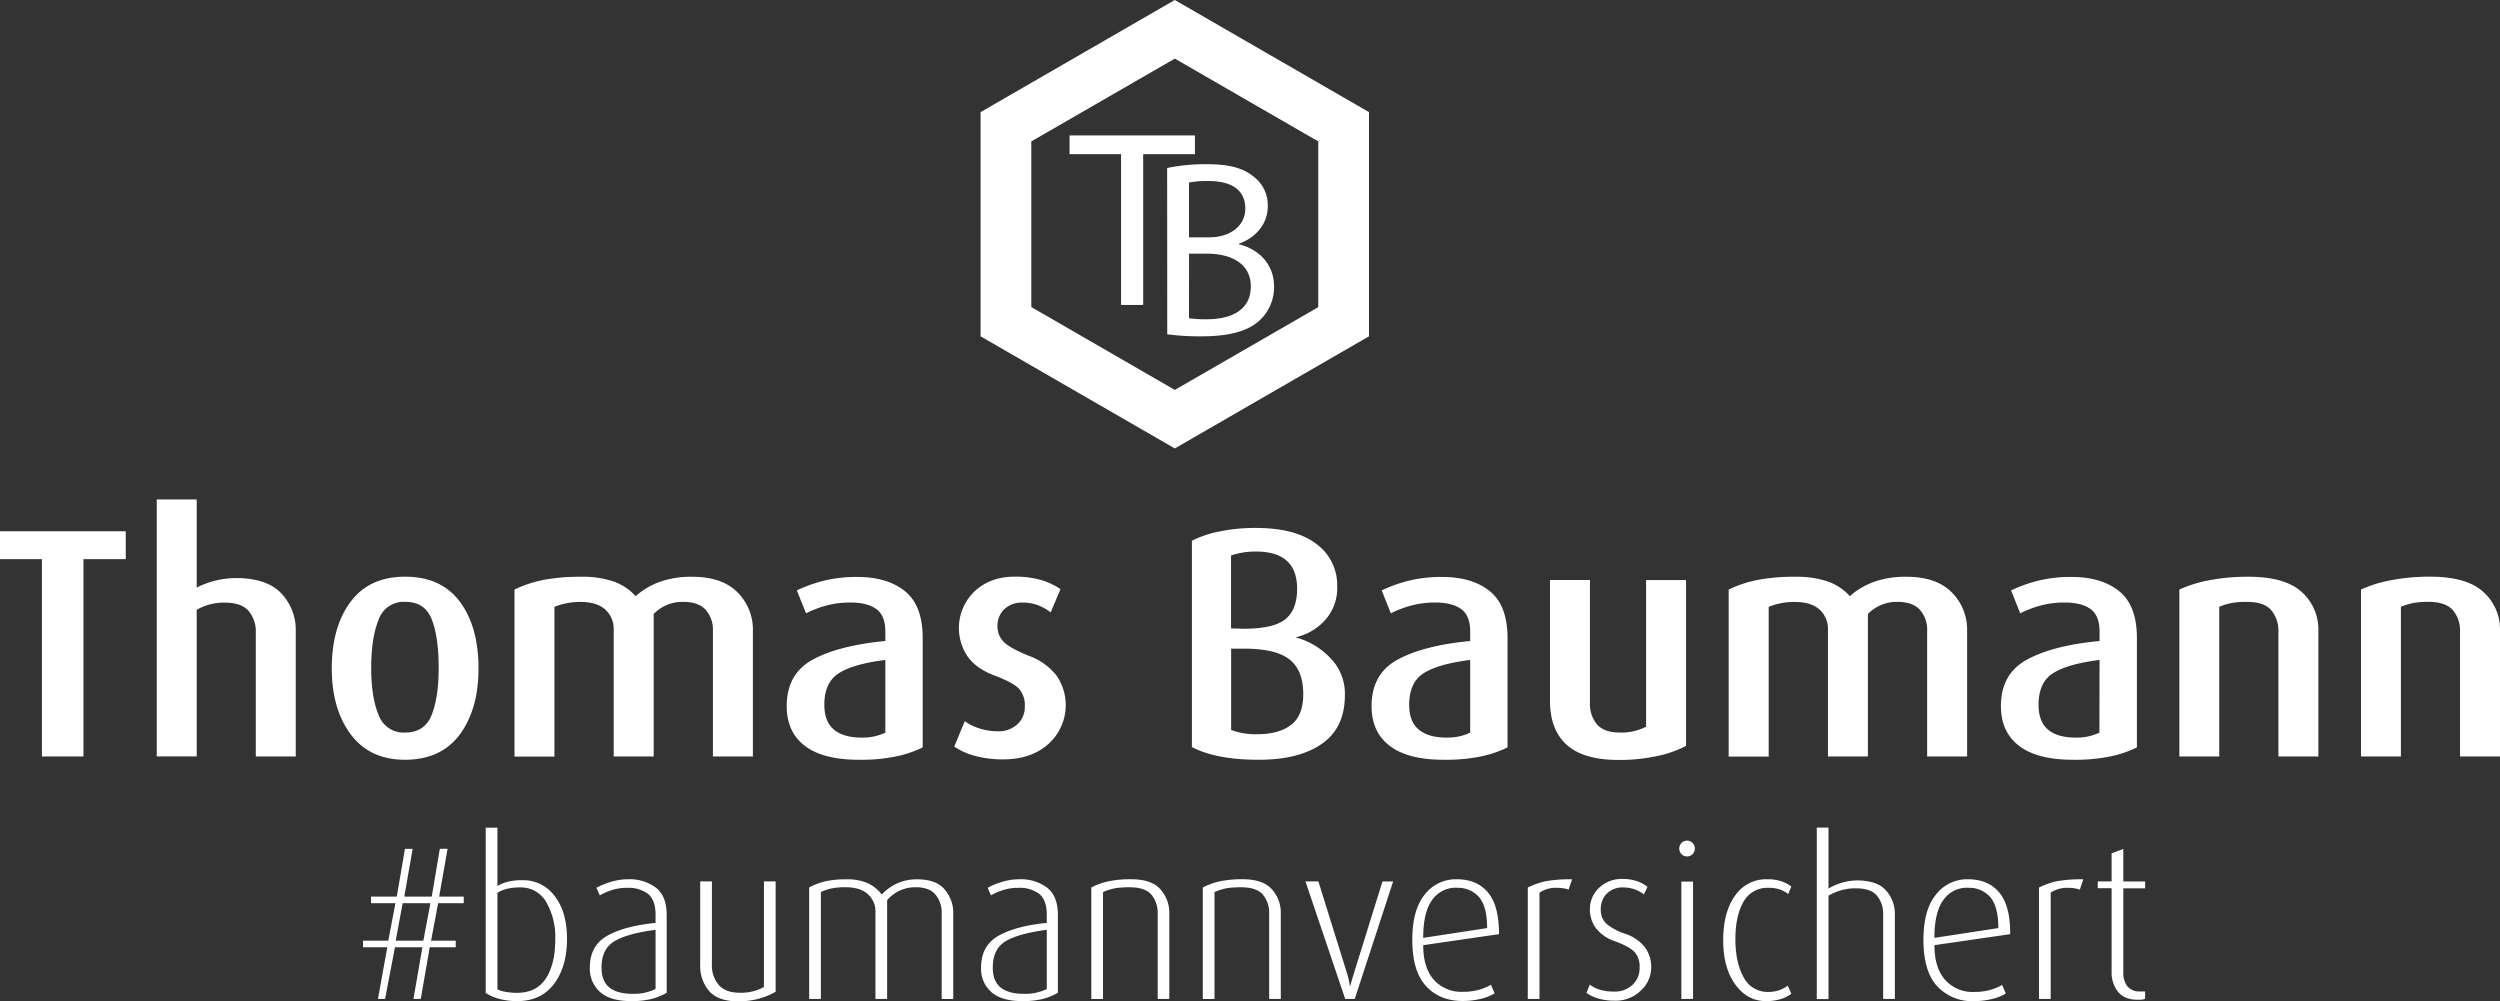 <svg xmlns="http://www.w3.org/2000/svg" viewBox="0 0 801.44 320.99"><rect x="0" y="0" width="801.44" height="320.99" fill="#333333" stroke="none"/><defs><style>.cls-1{fill:#fff;}</style></defs><g id="Ebene_2" data-name="Ebene 2"><g id="Ebene_1-2" data-name="Ebene 1"><path class="cls-1" d="M26.75,179.25V242.5H13.44V179.25H0v-8.94H40.31v8.94Z"></path><path class="cls-1" d="M82,242.5V202.73a10.19,10.19,0,0,0-2.3-6.87c-1.54-1.78-4.08-2.67-7.64-2.67a17.22,17.22,0,0,0-9,2.3v47H50.25V160.12H63.06v28.24a28.21,28.21,0,0,1,12.58-3.05q9.84,0,14.51,4.88a17,17,0,0,1,4.66,12.22V242.5Z"></path><path class="cls-1" d="M129.86,243.56q-11.34,0-17.42-8.14t-6.08-21.15q0-13.23,6-21.31t17.52-8.09q11.53,0,17.52,8t6,21.37q0,13.13-6,21.21T129.86,243.56Zm0-50.62a8.46,8.46,0,0,0-8.51,5.78Q119,204.5,119,214.17q0,9.35,2.36,15a8.5,8.5,0,0,0,8.46,5.67q6.3,0,8.55-5.62t2.26-15.08q0-9.88-2.21-15.56T129.86,192.94Z"></path><path class="cls-1" d="M228.55,242.5V202.2a9.65,9.65,0,0,0-2.31-6.69c-1.54-1.72-4-2.57-7.24-2.57a12.83,12.83,0,0,0-9.45,3.89V242.5H196.74V202a8.39,8.39,0,0,0-2.73-6.62q-2.73-2.41-7.87-2.41a21.64,21.64,0,0,0-8.4,1.57v48H164.93V189a38.25,38.25,0,0,1,9.34-3.1,62.26,62.26,0,0,1,11.87-1,30.8,30.8,0,0,1,10.76,1.58,17.4,17.4,0,0,1,6.88,4.64,23.71,23.71,0,0,1,7.56-4.53,29.76,29.76,0,0,1,10.6-1.69q9.56,0,14.49,5a16.82,16.82,0,0,1,4.93,12.33V242.5Z"></path><path class="cls-1" d="M275.29,243.56q-11.44,0-17.27-4.46t-5.82-12.76q0-10.29,8.3-14.85t23.32-6v-3q0-5.15-2.89-7.24t-8.35-2.1a29.63,29.63,0,0,0-7.36.89,34.81,34.81,0,0,0-6.83,2.57l-2.94-7.34a46.35,46.35,0,0,1,8.45-3.05,43.14,43.14,0,0,1,11-1.26q9.56,0,15.22,4.57t5.67,15v35.07a36,36,0,0,1-8.77,2.94A55.65,55.65,0,0,1,275.29,243.56Zm8.53-32q-10.1,1.26-14.83,4.2t-4.73,10.18c0,3.57,1,6.22,3.05,7.93s5,2.58,8.83,2.58a17,17,0,0,0,7.68-1.58Z"></path><path class="cls-1" d="M321.52,243.44a33.8,33.8,0,0,1-8.86-1.1,22.09,22.09,0,0,1-6.76-3l3.39-8.16a15,15,0,0,0,4.44,2.25,18.7,18.7,0,0,0,6.12,1,8.91,8.91,0,0,0,6.27-2.21,7.48,7.48,0,0,0,2.41-5.78,7.93,7.93,0,0,0-1.83-5.61q-1.84-2-7.85-4.26t-8.73-6.24a16.24,16.24,0,0,1,2.25-20.69q5-4.77,12.93-4.78a30.56,30.56,0,0,1,8.17,1,22.3,22.3,0,0,1,6.5,3l-3.15,7.46a16,16,0,0,0-3.82-2.2,13.25,13.25,0,0,0-5.17-.94,8,8,0,0,0-5.91,2.15,7.19,7.19,0,0,0-2.14,5.29,6.9,6.9,0,0,0,2.09,5.25q2.08,2,8.06,4.41a19.62,19.62,0,0,1,8.84,6.39,16.71,16.71,0,0,1-2.62,21.77Q330.65,243.45,321.52,243.44Z"></path><path class="cls-1" d="M403.51,243.56q-13.75,0-21.41-4.09V173.34a34.08,34.08,0,0,1,8.71-2.94,56.18,56.18,0,0,1,11.85-1.15q12.69,0,19.35,5.14a16.25,16.25,0,0,1,6.66,13.53,15.29,15.29,0,0,1-4,11,18.07,18.07,0,0,1-9.39,5.4,23.49,23.49,0,0,1,10.92,6.35,16.35,16.35,0,0,1,4.94,12.13q0,10.52-7.39,15.65T403.51,243.56Zm-.87-66.75a24.35,24.35,0,0,0-8,1.26v23.39l4.09.1q9.44,0,13.26-3t3.83-9.8Q415.85,176.82,402.64,176.81Zm-3.87,31.13h-4.1V234a22.26,22.26,0,0,0,8.41,1.37q6.93,0,10.82-3t3.89-9.83q0-7.68-4.41-11.14T398.77,207.94Z"></path><path class="cls-1" d="M462.78,243.56q-11.44,0-17.27-4.46t-5.82-12.76q0-10.29,8.3-14.85t23.32-6v-3q0-5.15-2.89-7.24c-1.93-1.4-4.71-2.1-8.36-2.1a29.6,29.6,0,0,0-7.35.89,34.89,34.89,0,0,0-6.84,2.57l-2.93-7.34a46.35,46.35,0,0,1,8.45-3.05,43.14,43.14,0,0,1,11-1.26q9.56,0,15.22,4.57t5.67,15v35.07a36,36,0,0,1-8.77,2.94A55.65,55.65,0,0,1,462.78,243.56Zm8.53-32q-10.1,1.26-14.83,4.2t-4.73,10.18c0,3.57,1,6.22,3.05,7.93s5,2.58,8.83,2.58a17,17,0,0,0,7.68-1.58Z"></path><path class="cls-1" d="M518.81,243.62q-11.11,0-16.52-4.82t-5.4-14.27V185.94H509.7v39.33a10.08,10.08,0,0,0,2.3,7q2.31,2.56,7.23,2.57a17.07,17.07,0,0,0,8.47-1.89v-47h12.81v53.17a35.68,35.68,0,0,1-9.28,3.25A56.75,56.75,0,0,1,518.81,243.62Z"></path><path class="cls-1" d="M617.8,242.5V202.2a9.65,9.65,0,0,0-2.31-6.69c-1.54-1.72-4-2.57-7.24-2.57a12.83,12.83,0,0,0-9.45,3.89V242.5H586V202a8.39,8.39,0,0,0-2.73-6.62q-2.73-2.41-7.88-2.41a21.62,21.62,0,0,0-8.39,1.57v48H554.17V189a38.33,38.33,0,0,1,9.35-3.1,62.15,62.15,0,0,1,11.86-1,30.86,30.86,0,0,1,10.77,1.58,17.36,17.36,0,0,1,6.87,4.64,23.71,23.71,0,0,1,7.56-4.53,29.85,29.85,0,0,1,10.61-1.69q9.55,0,14.49,5a16.82,16.82,0,0,1,4.93,12.33V242.5Z"></path><path class="cls-1" d="M664.54,243.56q-11.44,0-17.27-4.46t-5.82-12.76q0-10.29,8.3-14.85t23.32-6v-3q0-5.15-2.89-7.24c-1.93-1.4-4.71-2.1-8.36-2.1a29.6,29.6,0,0,0-7.35.89,34.89,34.89,0,0,0-6.84,2.57l-2.93-7.34a46.08,46.08,0,0,1,8.45-3.05,43.14,43.14,0,0,1,11-1.26q9.55,0,15.22,4.57t5.67,15v35.07a36,36,0,0,1-8.77,2.94A55.65,55.65,0,0,1,664.54,243.56Zm8.53-32q-10.1,1.26-14.83,4.2t-4.73,10.18c0,3.57,1,6.22,3,7.93s5,2.58,8.83,2.58a17,17,0,0,0,7.68-1.58Z"></path><path class="cls-1" d="M730.4,242.5V202.39a10.07,10.07,0,0,0-2.3-6.78c-1.54-1.78-4.15-2.67-7.85-2.67a26.36,26.36,0,0,0-4.81.36,22.55,22.55,0,0,0-4,1.21v48H698.65V189a40.49,40.49,0,0,1,9.64-3,65.09,65.09,0,0,1,12.48-1.11q11.75,0,17.09,4.88a16.09,16.09,0,0,1,5.35,12.44V242.5Z"></path><path class="cls-1" d="M788.63,242.5V202.39a10.07,10.07,0,0,0-2.3-6.78c-1.54-1.78-4.15-2.67-7.85-2.67a26.36,26.36,0,0,0-4.81.36,22.3,22.3,0,0,0-4,1.21v48H756.88V189a40.49,40.49,0,0,1,9.64-3A65.09,65.09,0,0,1,779,184.87q11.75,0,17.09,4.88a16.09,16.09,0,0,1,5.35,12.44V242.5Z"></path><path class="cls-1" d="M140.45,289.55l-2.25,12h7.9v2.13h-8.34l-2.87,16.56h-2.35l2.87-16.56h-8.8l-3.16,16.56h-2.29l3-16.56h-7.78v-2.13h8.1l2.28-12h-7.82v-2.12h8.26l2.62-15.31h2.47l-2.68,15.31h8.8L141,272.11h2.48l-2.69,15.31h7.87v2.12Zm-11.37,0-2.22,12h8.86l2.26-12Z"></path><path class="cls-1" d="M165.77,320.93a21.62,21.62,0,0,1-5.76-.73,15.26,15.26,0,0,1-4.3-1.86v-53h3.75V284a15,15,0,0,1,3.42-1.36,18.86,18.86,0,0,1,4.6-.47,12.45,12.45,0,0,1,10.35,5.1c2.63,3.39,3.94,8,3.94,13.68q0,8.94-4.15,14.45C174.84,319.09,170.9,320.93,165.77,320.93Zm.95-36.44a17.6,17.6,0,0,0-4,.39,11.85,11.85,0,0,0-3.25,1.29v31a9.82,9.82,0,0,0,2.83.83,20.46,20.46,0,0,0,3.38.28q6.35,0,9.35-4.67T178,301a22.24,22.24,0,0,0-2.86-11.75A9.27,9.27,0,0,0,166.72,284.49Z"></path><path class="cls-1" d="M202.32,320.93q-6.65,0-9.94-2.9a9.94,9.94,0,0,1-3.29-7.85q0-7,5.53-10.16t15.54-4.16v-2.58c0-3.17-.81-5.4-2.41-6.71a10.46,10.46,0,0,0-6.74-1.95,15.65,15.65,0,0,0-4.65.65,20.4,20.4,0,0,0-4.08,1.75l-1.09-2.4a22.16,22.16,0,0,1,4.51-1.87,19,19,0,0,1,5.71-.88,14,14,0,0,1,8.85,2.69q3.47,2.69,3.46,8.77v24.94a18.76,18.76,0,0,1-5,2A26.58,26.58,0,0,1,202.32,320.93Zm7.84-22.86q-9.07,1.19-13.2,3.67t-4.12,8.42q0,4.41,2.55,6.43t7.44,2a15.36,15.36,0,0,0,7.33-1.54Z"></path><path class="cls-1" d="M236.63,321q-6.28,0-9.23-3.21a12.3,12.3,0,0,1-2.93-8.6V282.55h3.75v26.53a9.71,9.71,0,0,0,2.2,6.68q2.22,2.48,6.63,2.48a15.18,15.18,0,0,0,7.85-1.82V282.55h3.75v35.37a20.68,20.68,0,0,1-5.1,2.16A24.27,24.27,0,0,1,236.63,321Z"></path><path class="cls-1" d="M301.88,320.24V292.7a9,9,0,0,0-2-5.92q-2-2.36-6.31-2.35a11.84,11.84,0,0,0-9.17,4.13v31.68h-3.75V292.4a7.3,7.3,0,0,0-2.49-5.8q-2.47-2.18-7.1-2.17a22.72,22.72,0,0,0-4.37.35,15.87,15.87,0,0,0-3.54,1.19v34.27h-3.75V284.52a20.23,20.23,0,0,1,5.2-2,30.35,30.35,0,0,1,6.75-.63,16.34,16.34,0,0,1,6.77,1.21,12,12,0,0,1,4.54,3.66,15.92,15.92,0,0,1,5-3.59,15.26,15.26,0,0,1,6.33-1.28q6.15,0,8.87,3.28a11.39,11.39,0,0,1,2.73,7.48v27.61Z"></path><path class="cls-1" d="M327.73,320.93q-6.64,0-9.93-2.9a9.91,9.91,0,0,1-3.29-7.85q0-7,5.53-10.16t15.53-4.16v-2.58c0-3.17-.8-5.4-2.41-6.71a10.45,10.45,0,0,0-6.74-1.95,15.63,15.63,0,0,0-4.64.65,20.48,20.48,0,0,0-4.09,1.75l-1.08-2.4a21.92,21.92,0,0,1,4.51-1.87,19,19,0,0,1,5.7-.88,14,14,0,0,1,8.85,2.69q3.46,2.69,3.46,8.77v24.94a18.63,18.63,0,0,1-5,2A26.58,26.58,0,0,1,327.73,320.93Zm7.84-22.86q-9.07,1.19-13.19,3.67t-4.12,8.42q0,4.41,2.55,6.43t7.43,2a15.36,15.36,0,0,0,7.33-1.54Z"></path><path class="cls-1" d="M371.13,320.24V292.82a9.12,9.12,0,0,0-2-6q-2-2.38-7.1-2.38a32,32,0,0,0-4.14.24,17.3,17.3,0,0,0-4.29,1.3v34.27h-3.75V284.52a20.78,20.78,0,0,1,5.53-2,34.81,34.81,0,0,1,7.21-.66q6.58,0,9.42,3.25a11.09,11.09,0,0,1,2.84,7.51v27.61Z"></path><path class="cls-1" d="M406.87,320.24V292.82a9.06,9.06,0,0,0-2-6q-2-2.38-7.09-2.38a32.14,32.14,0,0,0-4.15.24,17.3,17.3,0,0,0-4.29,1.3v34.27h-3.75V284.52a20.91,20.91,0,0,1,5.53-2,34.84,34.84,0,0,1,7.22-.66q6.58,0,9.42,3.25a11.08,11.08,0,0,1,2.83,7.51v27.61Z"></path><path class="cls-1" d="M434.3,320.24h-3.06l-12.75-37.69h4.15l9.26,29.71a19.82,19.82,0,0,1,.57,2.28l.3,1.71c.15-.46.27-.88.37-1.25s.36-1.27.8-2.7l9.25-29.73h3.42Z"></path><path class="cls-1" d="M456.25,303q0,7.26,3.42,11.11a11.79,11.79,0,0,0,9.25,3.84,19,19,0,0,0,5.11-.63,16.55,16.55,0,0,0,3.92-1.62l1.19,2.74a14.79,14.79,0,0,1-4.41,1.75,23.82,23.82,0,0,1-5.86.7q-7.33,0-11.73-4.79t-4.39-14.85q0-9.57,4-14.5A12.62,12.62,0,0,1,467,281.87q6.44,0,10,4.22t3.54,13.38Zm10.66-18.42a9.19,9.19,0,0,0-7.78,3.91q-2.89,3.92-2.89,12.17l20.5-3.14c0-4.53-.85-7.81-2.54-9.87A8.93,8.93,0,0,0,466.91,284.62Z"></path><path class="cls-1" d="M502.86,285.18a11.35,11.35,0,0,0-3.65-.56,9.41,9.41,0,0,0-5.69,1.54v34.08h-3.75V284.52a24.49,24.49,0,0,1,5.64-2,42.7,42.7,0,0,1,8.57-.63Z"></path><path class="cls-1" d="M517.6,320.8a18.53,18.53,0,0,1-5.1-.66,12.12,12.12,0,0,1-3.91-1.85l1.06-2.67a8.73,8.73,0,0,0,3.13,1.61,14.93,14.93,0,0,0,4.59.64,8.26,8.26,0,0,0,6-2.17,7.36,7.36,0,0,0,2.25-5.53,7,7,0,0,0-1.64-5q-1.65-1.71-6.09-3.36a13,13,0,0,1-6.32-4.31,10.13,10.13,0,0,1-1.89-6,9.29,9.29,0,0,1,2.93-6.86,10.46,10.46,0,0,1,7.62-2.87,13.73,13.73,0,0,1,4.54.71,10.53,10.53,0,0,1,3.36,1.83L527,286.74a10.25,10.25,0,0,0-3.21-1.72,11.22,11.22,0,0,0-3.36-.53,7.07,7.07,0,0,0-5.34,2,6.91,6.91,0,0,0-1.92,5,6,6,0,0,0,1.78,4.62,18.3,18.3,0,0,0,6.07,3.25,13.22,13.22,0,0,1,6.32,4.34,10.71,10.71,0,0,1,2,6.47,10.1,10.1,0,0,1-3.32,7.38A11.52,11.52,0,0,1,517.6,320.8Z"></path><path class="cls-1" d="M540.83,274.55a2.38,2.38,0,0,1-1.77-.73,2.57,2.57,0,0,1,0-3.59,2.39,2.39,0,0,1,1.77-.74,2.42,2.42,0,0,1,1.77.74,2.57,2.57,0,0,1,0,3.59A2.41,2.41,0,0,1,540.83,274.55ZM539,320.24V282.62h3.75v37.62Z"></path><path class="cls-1" d="M566.15,320.93q-6,0-9.87-5.35t-3.86-14.15q0-9.07,3.82-14.32a12,12,0,0,1,10.19-5.24,13.74,13.74,0,0,1,4.83.72,11.48,11.48,0,0,1,3,1.61l-1,2.4a10.54,10.54,0,0,0-2.59-1.42,10.35,10.35,0,0,0-3.64-.56,8.69,8.69,0,0,0-8.11,4.48q-2.6,4.47-2.59,12T559,313.34a8.56,8.56,0,0,0,7.76,4.65,10.68,10.68,0,0,0,3.5-.51,12.1,12.1,0,0,0,2.87-1.49l1.12,2.56a9.53,9.53,0,0,1-3.25,1.68A15.56,15.56,0,0,1,566.15,320.93Z"></path><path class="cls-1" d="M603.7,320.24v-27a9.2,9.2,0,0,0-2-6.12q-2-2.35-6.75-2.35a16.94,16.94,0,0,0-8.78,2.38v33.12h-3.75V265.3h3.75v19.55a18.5,18.5,0,0,1,9-2.61q6.6,0,9.44,3.22a11.18,11.18,0,0,1,2.84,7.63v27.15Z"></path><path class="cls-1" d="M620.13,303q0,7.26,3.43,11.11A11.75,11.75,0,0,0,632.8,318a19,19,0,0,0,5.11-.63,16.55,16.55,0,0,0,3.92-1.62l1.19,2.74a14.72,14.72,0,0,1-4.4,1.75,24,24,0,0,1-5.87.7A15.19,15.19,0,0,1,621,316.14q-4.39-4.78-4.39-14.85,0-9.57,4-14.5a12.63,12.63,0,0,1,10.28-4.92q6.42,0,10,4.22t3.53,13.38Zm10.66-18.42a9.17,9.17,0,0,0-7.77,3.91q-2.89,3.92-2.9,12.17l20.5-3.14c0-4.53-.84-7.81-2.54-9.87A8.93,8.93,0,0,0,630.79,284.62Z"></path><path class="cls-1" d="M666.74,285.18a11.31,11.31,0,0,0-3.65-.56,9.43,9.43,0,0,0-5.69,1.54v34.08h-3.75V284.52a24.65,24.65,0,0,1,5.64-2,42.77,42.77,0,0,1,8.57-.63Z"></path><path class="cls-1" d="M685.28,320.49c-2.89,0-5-.87-6.35-2.63a9.86,9.86,0,0,1-2-6.2V284.74h-4.44v-2.19h4.44v-9l3.75-1.4v10.43h7v2.19h-7v27.12a6.8,6.8,0,0,0,1.29,4.27,4.91,4.91,0,0,0,4.16,1.67h1.54v2.36a5.19,5.19,0,0,1-1,.26A9.31,9.31,0,0,1,685.28,320.49Z"></path><path class="cls-1" d="M438.86,107.82l-62.25,35.94-62.26-35.94V35.94L376.61,0l62.25,35.94ZM376.61,125l46-26.54V45.33l-46-26.54-46,26.54v53.1Z"></path><path class="cls-1" d="M359.39,49.42H342.87v-6h40.2v6H366.48V97.76h-7.09Z"></path><path class="cls-1" d="M374.16,53.85A61.35,61.35,0,0,1,387,52.64c7,0,11.52,1.21,14.82,3.94a11.46,11.46,0,0,1,4.6,9.59c0,5.32-3.55,9.91-9.19,11.92v.24c5.16,1.21,11.2,5.48,11.2,13.54a14.38,14.38,0,0,1-4.67,10.87c-3.71,3.47-9.83,5.08-18.69,5.08a80.57,80.57,0,0,1-10.88-.65Zm7,22.23h6.37c7.33,0,11.68-4,11.68-9.18,0-6.29-4.76-8.87-11.85-8.87a30,30,0,0,0-6.2.49Zm0,25.94a38.42,38.42,0,0,0,5.88.32c7.25,0,13.94-2.66,13.94-10.55,0-7.33-6.37-10.47-14-10.47h-5.8Z"></path></g></g></svg>